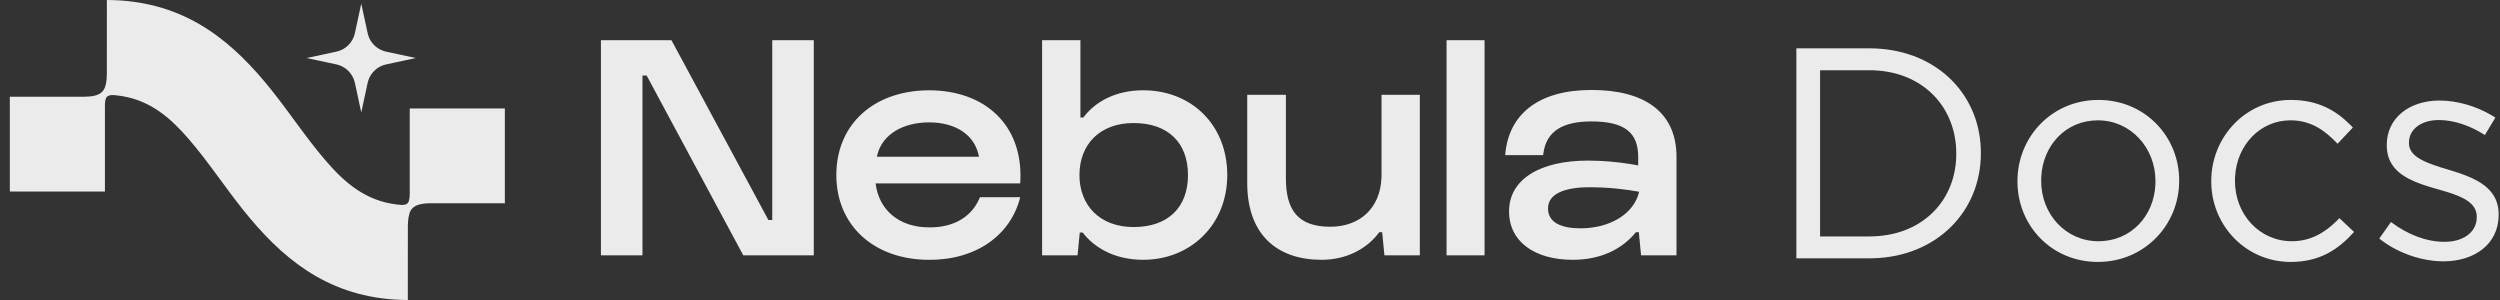 <?xml version="1.0" encoding="UTF-8"?>
<svg width="150px" height="18px" viewBox="0 0 150 18" version="1.1" xmlns="http://www.w3.org/2000/svg" xmlns:xlink="http://www.w3.org/1999/xlink">
    <rect x="0" y="0" width="150" height="18" fill="#333333" stroke="none"/>
    <title>Shape</title>
    <g id="02_Cluster" stroke="none" stroke-width="1" fill="none" fill-rule="evenodd">
        <g id="Cluster_detail_send_1428" transform="translate(-173, -24)" fill="#EBEBEB" fill-rule="nonzero">
            <path d="M179.412,24 C183.772,24.018 186.56,26.137 188.885,28.909 L189.29,29.405 L189.29,29.405 C190.402,30.795 191.408,32.327 192.561,33.661 C193.666,34.942 194.918,36.044 196.805,36.269 L197.095,36.296 C197.226,36.301 197.353,36.282 197.443,36.208 C197.483,36.175 197.514,36.118 197.534,36.052 C197.551,35.998 197.562,35.937 197.569,35.881 L197.584,35.688 L197.584,30.506 L203.291,30.506 L203.291,36.196 L198.913,36.196 C198.682,36.196 198.394,36.202 198.144,36.275 C197.881,36.351 197.659,36.501 197.574,36.789 C197.513,36.997 197.494,37.12 197.482,37.3 L197.473,37.472 L197.47,38.898 L197.47,38.898 L197.469,42 C193.109,41.982 190.321,39.863 187.996,37.091 L187.59,36.595 L187.59,36.595 C186.479,35.205 185.473,33.673 184.32,32.338 C183.263,31.115 182.072,30.053 180.32,29.765 L180.022,29.725 L179.811,29.705 C179.67,29.698 179.531,29.713 179.435,29.793 C179.385,29.834 179.35,29.903 179.329,29.982 C179.302,30.086 179.296,30.209 179.296,30.291 L179.296,35.492 L173.59,35.492 L173.59,29.803 L178.078,29.803 C178.487,29.797 178.917,29.75 179.157,29.479 C179.258,29.366 179.32,29.204 179.357,29.024 C179.397,28.831 179.408,28.616 179.411,28.422 L179.412,24 Z M310.446,29.996 C312.112,29.996 313.184,30.654 314.026,31.501 L314.172,31.652 L313.254,32.624 C312.516,31.85 311.688,31.22 310.428,31.22 C308.601,31.22 307.195,32.717 307.103,34.622 L307.098,34.856 C307.098,36.872 308.574,38.474 310.518,38.474 C311.627,38.474 312.5,37.957 313.212,37.244 L313.362,37.088 L314.244,37.916 C313.308,38.96 312.192,39.716 310.446,39.716 C307.801,39.716 305.787,37.62 305.68,35.103 L305.676,34.856 C305.676,32.228 307.728,29.996 310.446,29.996 Z M298.908,29.996 C301.623,29.996 303.639,32.075 303.746,34.608 L303.75,34.856 C303.75,37.484 301.68,39.716 298.872,39.716 C296.157,39.716 294.158,37.637 294.052,35.104 L294.048,34.856 C294.048,32.228 296.1,29.996 298.908,29.996 Z M319.374,30.032 C320.421,30.032 321.575,30.369 322.497,30.917 L322.722,31.058 L322.092,32.102 C321.228,31.544 320.238,31.202 319.338,31.202 C318.301,31.202 317.617,31.716 317.544,32.425 L317.538,32.552 L317.538,32.588 C317.538,33.26 318.207,33.619 319.074,33.918 L319.408,34.029 L319.408,34.029 L320.265,34.292 L320.265,34.292 L320.598,34.402 L320.598,34.402 L320.926,34.521 C321.95,34.918 322.828,35.504 322.913,36.666 L322.92,36.89 C322.92,38.654 321.462,39.68 319.608,39.68 C318.365,39.68 316.996,39.225 315.97,38.477 L315.756,38.312 L316.458,37.322 C317.466,38.078 318.582,38.51 319.68,38.51 C320.737,38.51 321.52,37.993 321.599,37.173 L321.606,36.998 C321.606,36.202 320.813,35.823 319.823,35.517 L319.467,35.412 L319.467,35.412 L318.958,35.266 L318.631,35.166 L318.631,35.166 L318.308,35.058 C317.239,34.681 316.3,34.119 316.213,32.917 L316.206,32.696 C316.206,31.094 317.538,30.032 319.374,30.032 Z M228.725,29.417 C232.124,29.417 234.341,31.514 234.224,34.774 L234.212,35.003 L225.537,35.003 C225.73,36.602 226.947,37.642 228.744,37.642 C230.213,37.66 231.245,37.018 231.726,35.996 L231.797,35.831 L234.212,35.831 C233.652,38.105 231.565,39.607 228.744,39.588 C225.44,39.588 223.18,37.527 223.18,34.503 C223.18,31.459 225.421,29.436 228.725,29.417 Z M250.153,29.687 L250.153,34.695 C250.153,36.641 250.906,37.604 252.819,37.604 C254.57,37.604 255.8,36.511 255.886,34.706 L255.891,34.503 L255.891,29.687 L258.19,29.687 L258.19,39.318 L256.065,39.318 L255.93,37.931 L255.756,37.931 C255.041,38.914 253.804,39.588 252.297,39.588 C249.651,39.588 247.934,38.116 247.838,35.241 L247.834,34.984 L247.834,29.687 L250.153,29.687 Z M268.489,29.398 C271.679,29.398 273.485,30.725 273.585,33.185 L273.59,33.404 L273.59,39.318 L271.464,39.318 L271.329,37.931 L271.155,37.931 C270.344,38.933 269.069,39.588 267.368,39.588 C265.088,39.588 263.543,38.509 263.543,36.679 C263.543,34.772 265.378,33.636 268.276,33.636 C269.187,33.636 270.084,33.721 270.893,33.854 L271.291,33.925 L271.291,33.404 C271.291,31.96 270.479,31.285 268.489,31.285 C266.711,31.285 265.803,31.905 265.611,33.143 L265.59,33.308 L263.311,33.308 C263.504,30.842 265.32,29.398 268.489,29.398 Z M237.825,26.412 L237.825,31.054 L237.999,31.054 C238.714,30.091 239.951,29.417 241.593,29.417 C244.491,29.417 246.636,31.497 246.636,34.503 C246.636,37.507 244.414,39.588 241.593,39.588 C240.042,39.588 238.836,38.987 238.088,38.108 L237.961,37.951 L237.786,37.951 L237.652,39.318 L235.526,39.318 L235.526,26.412 L237.825,26.412 Z M285.156,26.9 C289.03,26.9 291.732,29.501 291.848,32.934 L291.852,33.2 C291.852,36.669 289.234,39.38 285.413,39.496 L285.156,39.5 L280.782,39.5 L280.782,26.9 L285.156,26.9 Z M213.287,26.412 L219.103,37.199 L219.335,37.199 L219.335,26.412 L221.827,26.412 L221.827,39.318 L217.596,39.318 L211.799,28.531 L211.548,28.531 L211.548,39.318 L209.055,39.318 L209.055,26.412 L213.287,26.412 Z M262.074,26.412 L262.074,39.318 L259.794,39.318 L259.794,26.412 L262.074,26.412 Z M298.872,31.22 C296.923,31.22 295.563,32.751 295.475,34.625 L295.47,34.856 C295.47,36.854 296.946,38.474 298.908,38.474 C300.857,38.474 302.234,36.96 302.323,35.087 L302.328,34.856 C302.328,32.858 300.834,31.22 298.872,31.22 Z M285.156,28.214 L282.204,28.214 L282.204,38.186 L285.156,38.186 C288.26,38.186 290.271,36.135 290.372,33.449 L290.376,33.2 C290.376,30.482 288.445,28.327 285.399,28.218 L285.156,28.214 Z M268.373,35.235 C266.846,35.235 265.881,35.639 265.881,36.506 C265.881,37.373 266.711,37.7 267.832,37.7 C269.571,37.7 271.039,36.852 271.348,35.504 C270.479,35.35 269.513,35.235 268.373,35.235 Z M241.013,31.382 C239.004,31.382 237.767,32.653 237.767,34.503 C237.767,36.332 239.004,37.623 241.013,37.623 C243.081,37.623 244.279,36.448 244.279,34.503 C244.279,32.557 243.081,31.382 241.013,31.382 Z M228.744,31.343 C227.192,31.343 225.975,32.048 225.652,33.239 L225.614,33.404 L231.739,33.404 C231.507,32.114 230.367,31.343 228.744,31.343 Z M194.676,24.216 L195.059,25.992 C195.169,26.501 195.543,26.907 196.034,27.064 L196.191,27.104 L196.191,27.104 L197.952,27.482 L197.952,27.482 L196.171,27.864 L196.171,27.864 C195.66,27.973 195.252,28.347 195.095,28.836 L195.054,28.992 L195.054,28.992 L194.676,30.748 L194.676,30.748 L194.293,28.972 L194.293,28.972 C194.183,28.463 193.808,28.056 193.317,27.9 L193.161,27.859 L193.161,27.859 L191.4,27.482 L191.4,27.482 L193.181,27.1 L193.181,27.1 C193.738,26.981 194.173,26.547 194.293,25.992 L194.676,24.216 Z" id="Shape"></path>
        </g>
    </g>
</svg>